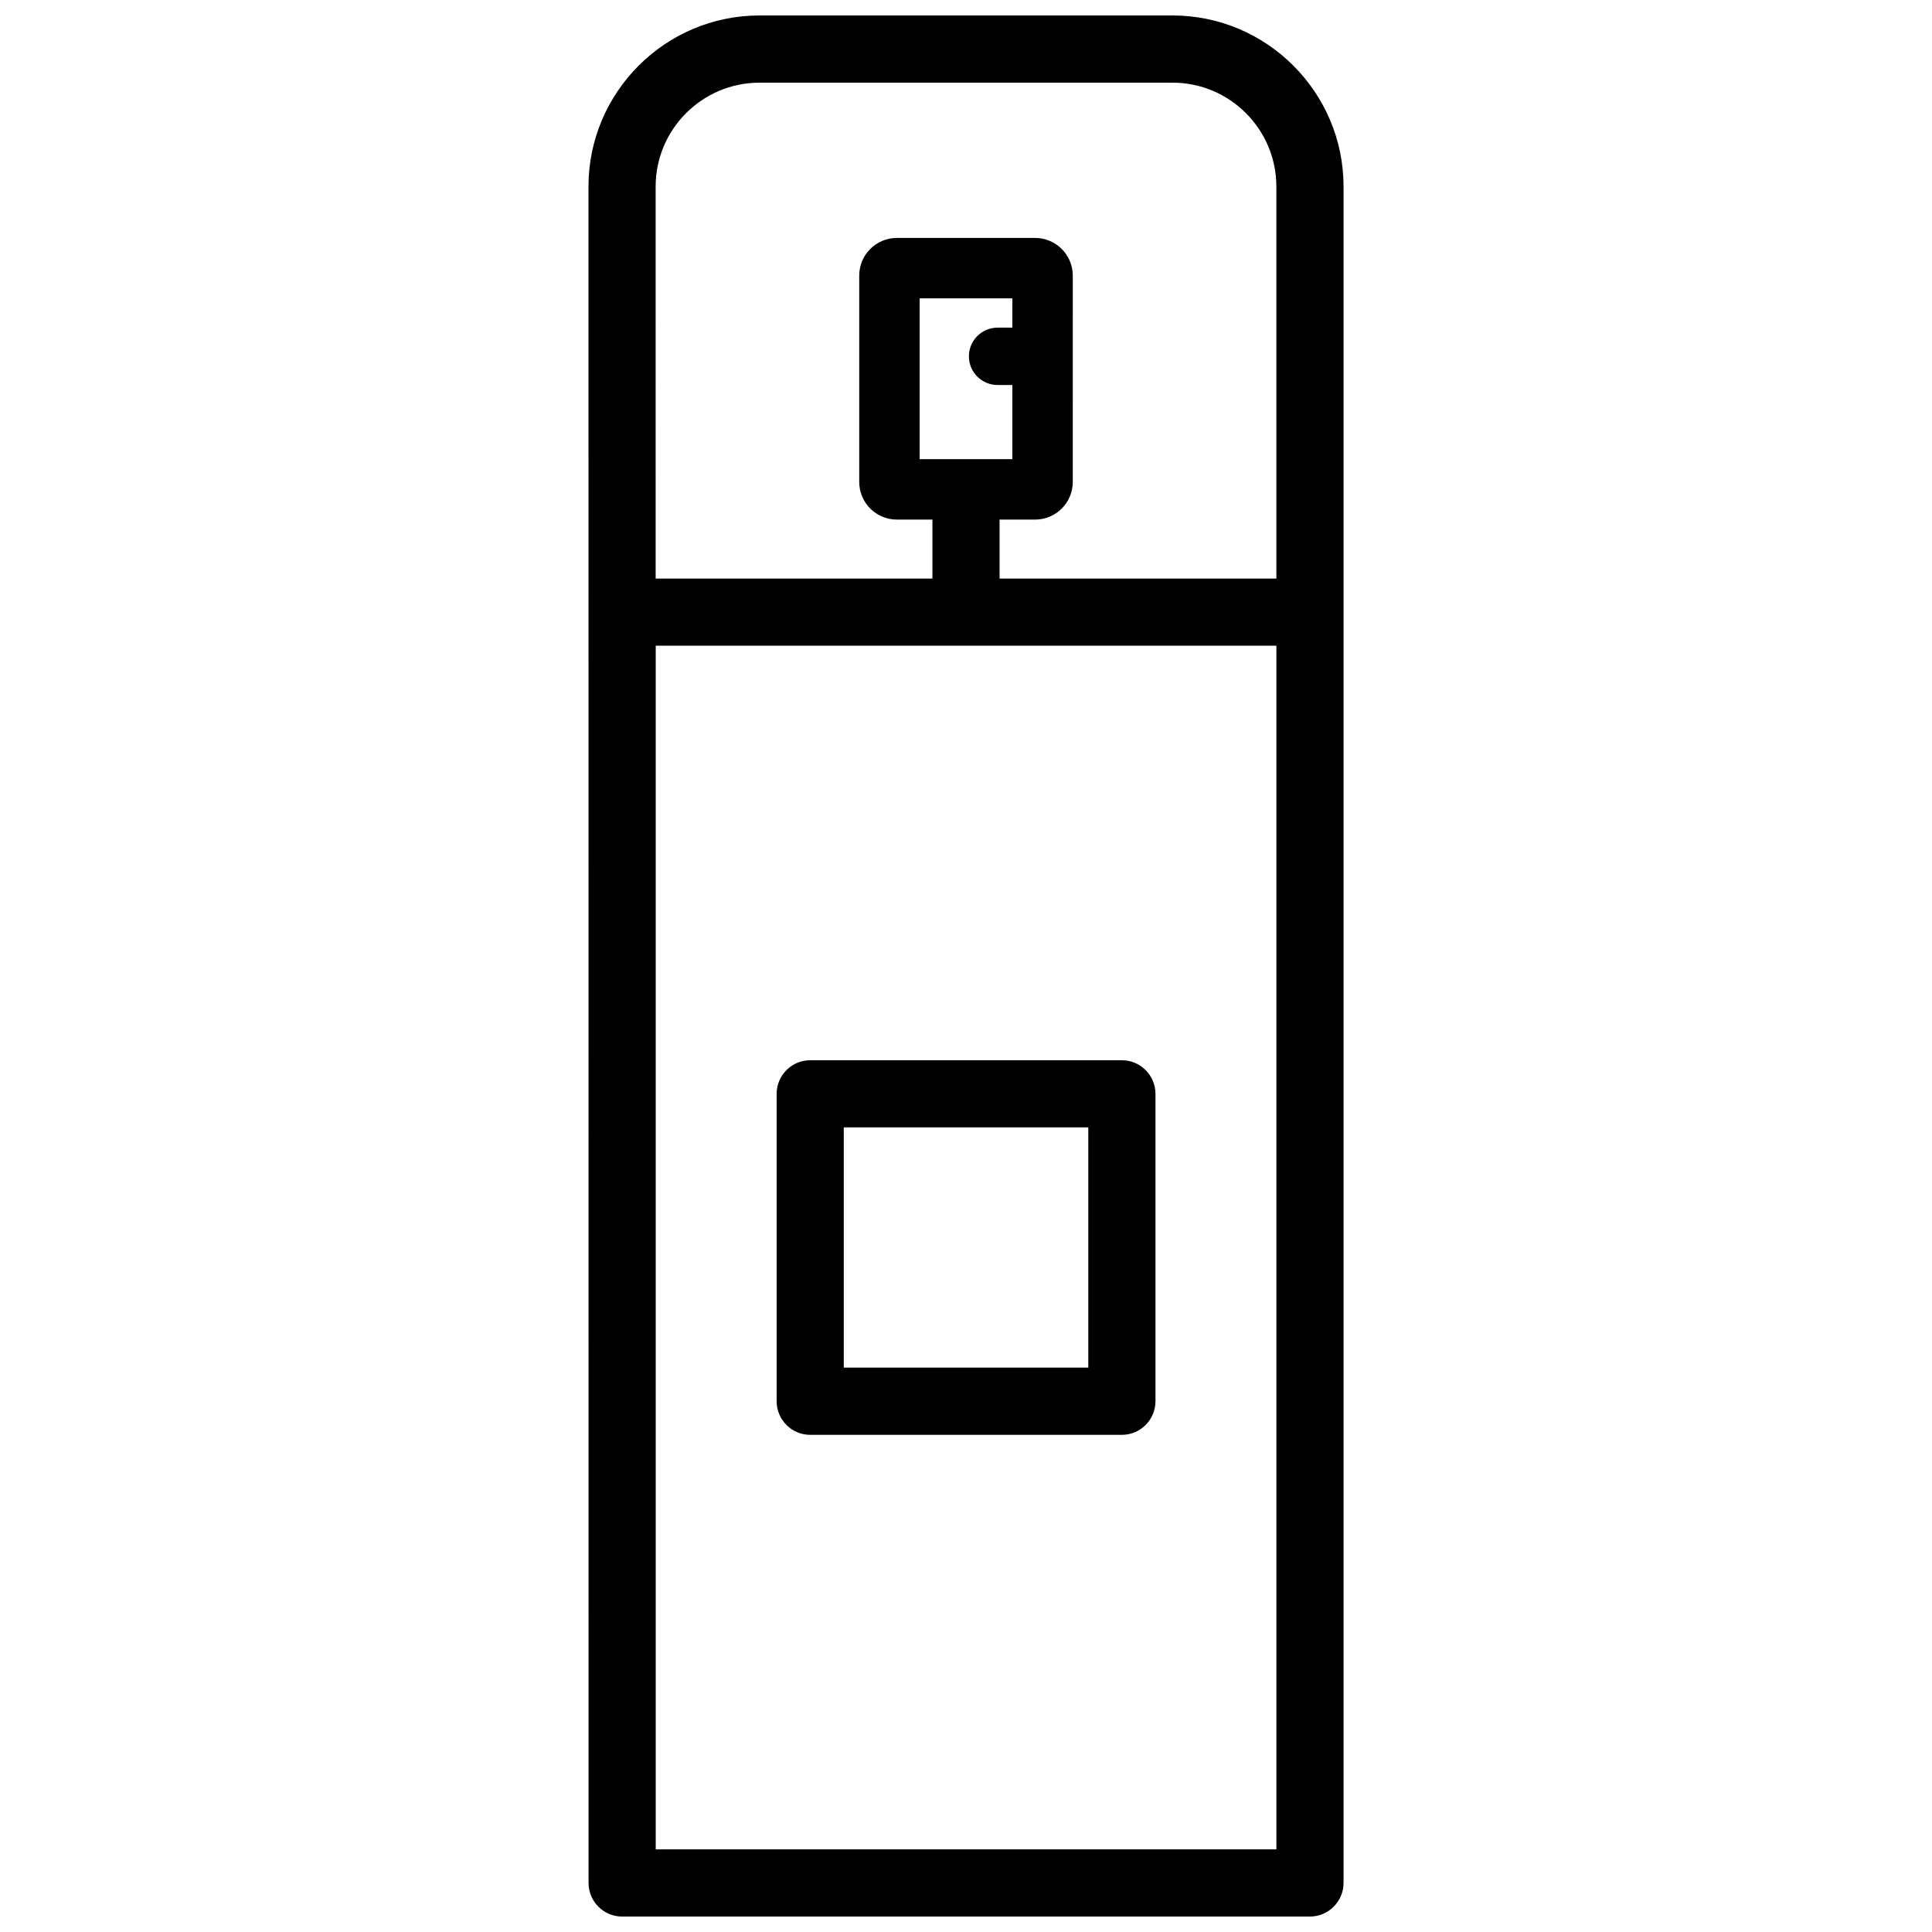 <?xml version="1.0" encoding="UTF-8"?>
<!-- Uploaded to: ICON Repo, www.iconrepo.com, Generator: ICON Repo Mixer Tools -->
<svg width="800px" height="800px" version="1.1" viewBox="144 144 512 512" xmlns="http://www.w3.org/2000/svg">
 <defs>
  <clipPath id="a">
   <path d="m299 148.09h202v503.81h-202z"/>
  </clipPath>
 </defs>
 <g clip-path="url(#a)">
  <path d="m367.61 442.76h64.801v63.672h-64.801zm40.758-211.93c-4.203 0-7.598 3.406-7.598 7.598 0 4.191 3.394 7.598 7.598 7.598h3.91v19.648h-24.566v-42.609h24.566v7.758h-3.91zm46.348-82.734h-109.43c-24.988 0-45.332 20.355-45.332 45.344l0.02 449.56c0 4.906 3.988 8.906 8.887 8.906h182.29c4.898 0 8.906-4.012 8.906-8.906v-449.56c-0.008-24.988-20.352-45.344-45.344-45.344zm27.539 149.23h-73.355v-15.629h9.41c5.512 0 9.984-4.453 9.984-9.984l0.004-54.672c0-5.523-4.473-9.984-9.984-9.984h-36.625c-5.512 0-9.984 4.453-9.984 9.984v54.672c0 5.523 4.473 9.984 9.984 9.984h9.41v15.629h-73.344l-0.004-103.88c0-15.195 12.352-27.539 27.539-27.539h109.43c15.184 0 27.527 12.344 27.527 27.539l0.004 103.88zm-164.48 17.797h164.48v318.98h-164.48zm123.52 109.85h-82.594c-4.906 0-8.887 4.012-8.887 8.918v81.438c0 4.926 3.988 8.918 8.887 8.918h82.594c4.926 0 8.918-3.988 8.918-8.918v-81.438c0-4.91-3.992-8.918-8.918-8.918z" fill-rule="evenodd"/>
 </g>
</svg>